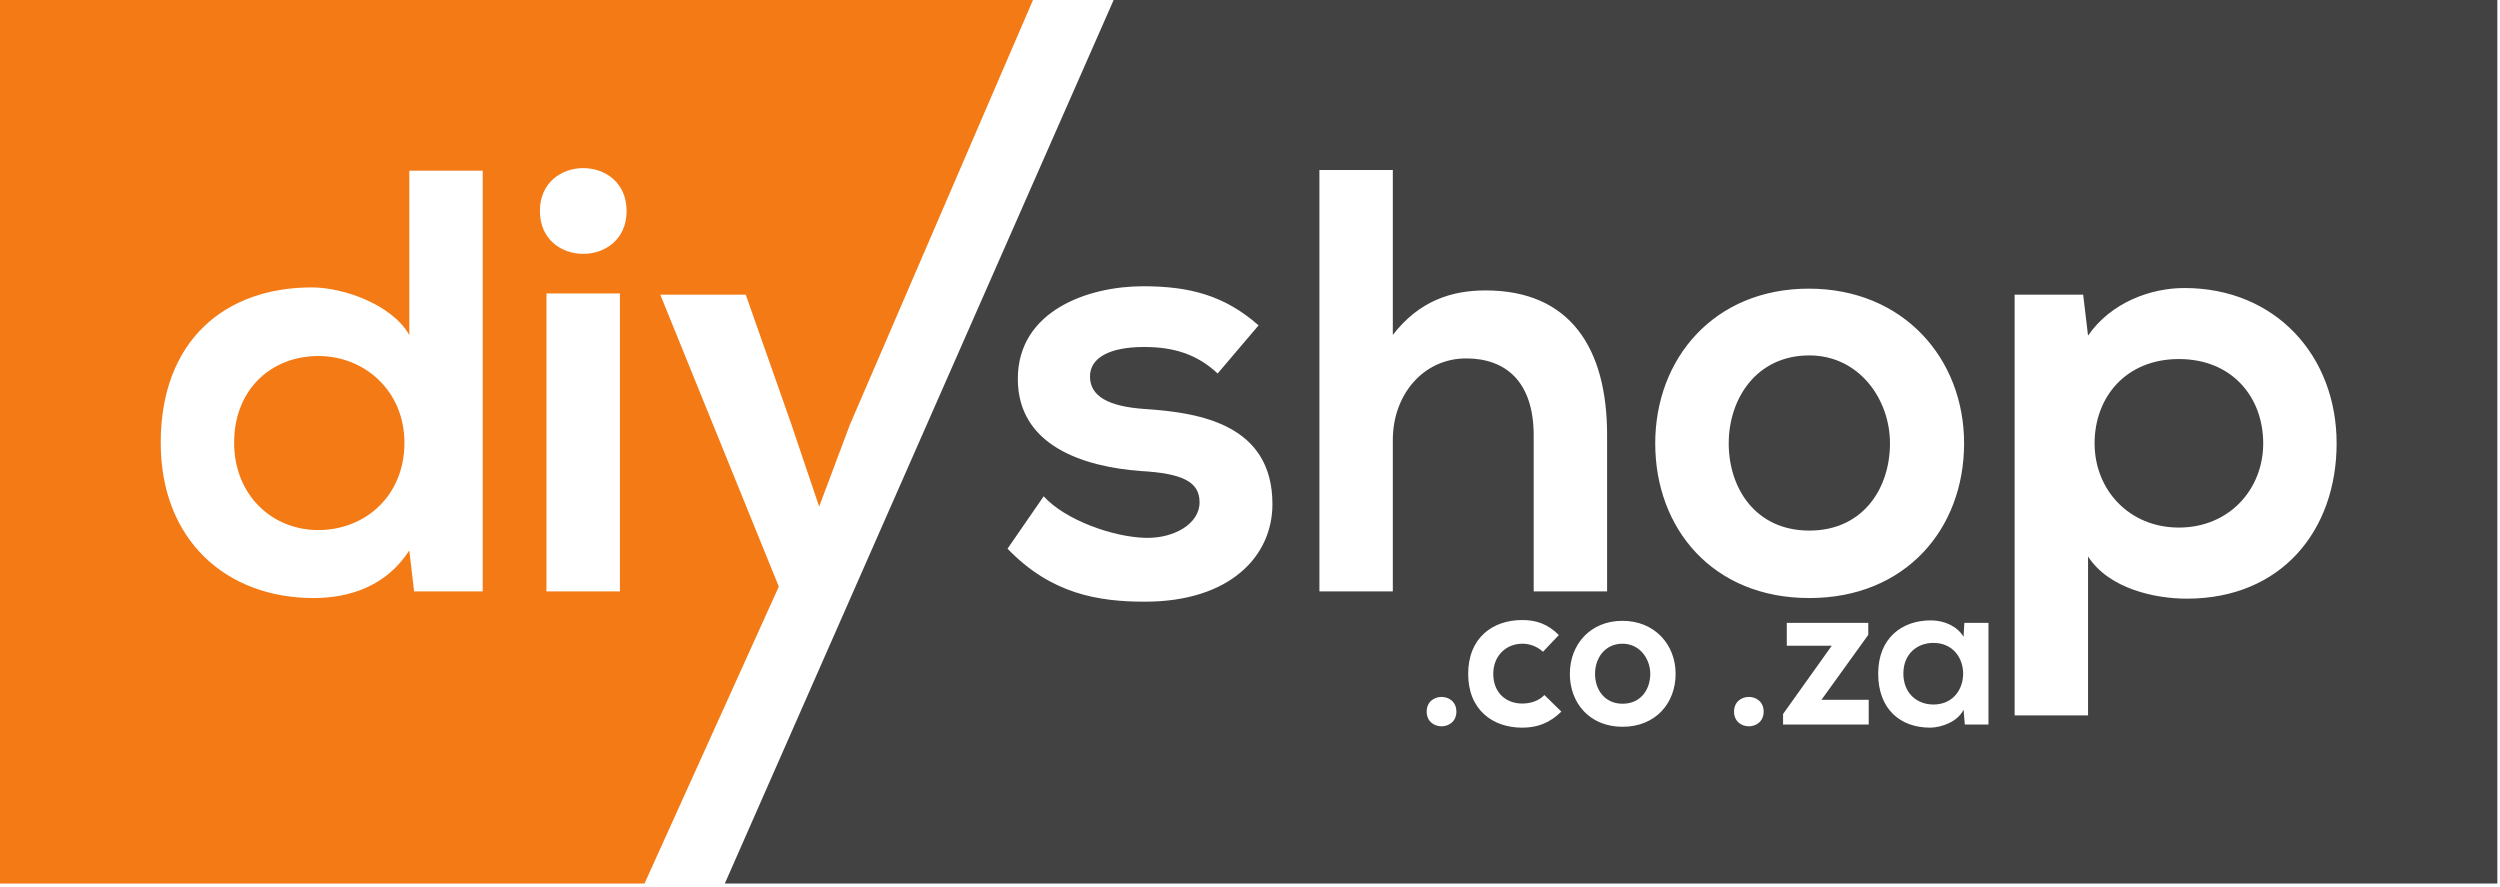<svg xml:space="preserve" version="1.1" xmlns="http://www.w3.org/2000/svg" height="100" width="282">
 <g class="layer">
  <title>Layer 1</title>
  <path id="svg_2" fill="#333333" d="m141.33,42.77c0,0 0.5,-3.66 1.07,-4.79c0,0 -1.46,7.04 -1.55,7.56"></path>
  <path transform="matrix(1 0 0 1 0 0)" id="svg_5" fill="#f37a14" d="m74.48,33.24l9.64,0l5.09,14.46l3.19,9.44l3.47,-9.24l20.65,-47.9l-116.52,0l0,99.66l72.7,0l15.15,-33.49l-13.37,-32.93zm-20.03,33.47l-7.74,0l-0.54,-4.62c-2.58,4.01 -6.72,5.37 -10.8,5.37c-9.84,0 -17.24,-6.52 -17.24,-17.52c0,-11.54 7.26,-17.52 17.04,-17.52c3.53,0 9.03,1.9 11,5.37l0,-18.54l8.28,0l0,47.46zm15.48,0l-8.29,0l0,-33.61l8.29,0l0,33.61zm-9.03,-42.91c0,-6.45 9.78,-6.45 9.78,0s-9.78,6.45 -9.78,0z"></path>
  <path transform="matrix(1 0 0 1 0 0)" id="svg_6" fill="#f37a14" d="m35.91,40.16c-5.29,0 -9.5,3.74 -9.5,9.78c0,5.84 4.21,9.85 9.5,9.85c5.23,0 9.71,-3.81 9.71,-9.85c0,-5.84 -4.48,-9.78 -9.71,-9.78z"></path>
  <path id="svg_7" fill="#424242" d="m213.19,50.01c0,-5.03 -3.53,-9.92 -9.1,-9.92c-5.97,0 -9.09,4.89 -9.09,9.92c0,5.09 3.05,9.84 9.09,9.84c6.05,0 9.1,-4.75 9.1,-9.84z"></path>
  <path transform="matrix(1 0 0 1 0 0)" id="svg_8" fill="#424242" d="m125.62,0l-43.86,99.66l199.94,0l0,-99.66l-156.08,0zm3.52,67.87c-5.3,0 -10.6,-0.89 -15.49,-5.98l4.08,-5.91c2.37,2.65 7.81,4.62 11.54,4.69c3.12,0.07 6.04,-1.56 6.04,-4.01c0,-2.31 -1.9,-3.26 -6.65,-3.53c-6.31,-0.47 -13.85,-2.78 -13.85,-10.39c0,-7.74 8.01,-10.45 14.12,-10.45c5.23,0 9.17,1.01 13.04,4.41l-4.62,5.43c-2.38,-2.24 -5.09,-2.99 -8.28,-2.99c-3.94,0 -6.12,1.23 -6.12,3.33c0,2.17 1.97,3.39 6.25,3.67c6.32,0.41 14.33,1.83 14.33,10.73c0,5.9 -4.82,11 -14.39,11zm31.79,12.4c0,-2.21 3.35,-2.21 3.35,0c0,2.21 -3.35,2.21 -3.35,0zm-3.82,-30.67l0,17.11l-8.28,0l0,-47.53l8.28,0l0,18.6c2.99,-3.87 6.65,-5.02 10.46,-5.02c9.5,0 13.71,6.45 13.71,16.3l0,17.65l-8.28,0l0,-17.58c0,-6.12 -3.19,-8.7 -7.61,-8.7c-4.89,0 -8.28,4.15 -8.28,9.17zm14.59,32.48c-3.32,0 -6.09,-2 -6.09,-6.07c0,-4.07 2.77,-6.07 6.09,-6.07c1.63,0 2.89,0.46 4.14,1.69l-1.79,1.89c-0.67,-0.61 -1.51,-0.91 -2.3,-0.91c-1.91,0 -3.31,1.4 -3.31,3.4c0,2.18 1.49,3.35 3.26,3.35c0.91,0 1.82,-0.26 2.51,-0.96l1.91,1.87c-1.32,1.3 -2.72,1.81 -4.42,1.81zm11.33,-0.1c-3.72,0 -5.95,-2.67 -5.95,-5.97c0,-3.29 2.28,-5.98 5.93,-5.98c3.65,0 6,2.69 6,5.98c0,3.3 -2.25,5.97 -5.98,5.97zm3.68,-31.97c0,-9.58 6.65,-17.45 17.32,-17.45c10.66,0 17.52,7.87 17.52,17.45c0,9.64 -6.59,17.45 -17.46,17.45s-17.38,-7.81 -17.38,-17.45zm8.89,30.26c0,-2.21 3.34,-2.21 3.34,0c0,2.21 -3.34,2.21 -3.34,0zm15.19,1.46l-9.66,0l0,-1.19l5.49,-7.7l-5.07,0l0,-2.58l9.19,0l0,1.35l-5.28,7.33l5.33,0l0,2.79zm13.51,0l-2.67,0l-0.14,-1.68c-0.65,1.35 -2.44,2 -3.72,2.03c-3.4,0.02 -5.91,-2.07 -5.91,-6.1c0,-3.95 2.63,-6.02 5.97,-6c1.54,0 3.01,0.72 3.66,1.86l0.09,-1.58l2.72,0l0,11.47zm22.37,-14.2c-3.54,0 -8.76,-1.09 -11.14,-4.76l0,17.93l-8.28,0l0,-47.46l7.73,0l0.55,4.62c2.58,-3.74 7.06,-5.37 10.86,-5.37c10.32,0 17.18,7.67 17.18,17.52c0,9.78 -6.18,17.52 -16.9,17.52z"></path>
  <path transform="matrix(1 0 0 1 0 0)" id="svg_9" fill="#424242" d="m183.03,72.61c-2.05,0 -3.11,1.68 -3.11,3.4c0,1.74 1.04,3.37 3.11,3.37c2.07,0 3.12,-1.63 3.12,-3.37c0,-1.72 -1.21,-3.4 -3.12,-3.4z"></path>
  <path id="svg_10" fill="#424242" d="m218.09,72.52c-1.88,0 -3.39,1.28 -3.39,3.46c0,2.19 1.51,3.49 3.39,3.49c4.47,0 4.47,-6.95 0,-6.95z"></path>
  <path id="svg_11" fill="#424242" d="m245.78,40.5c-5.97,0 -9.51,4.28 -9.51,9.51s3.88,9.5 9.51,9.5s9.51,-4.27 9.51,-9.5s-3.53,-9.51 -9.51,-9.51z"></path>
 </g>
</svg>